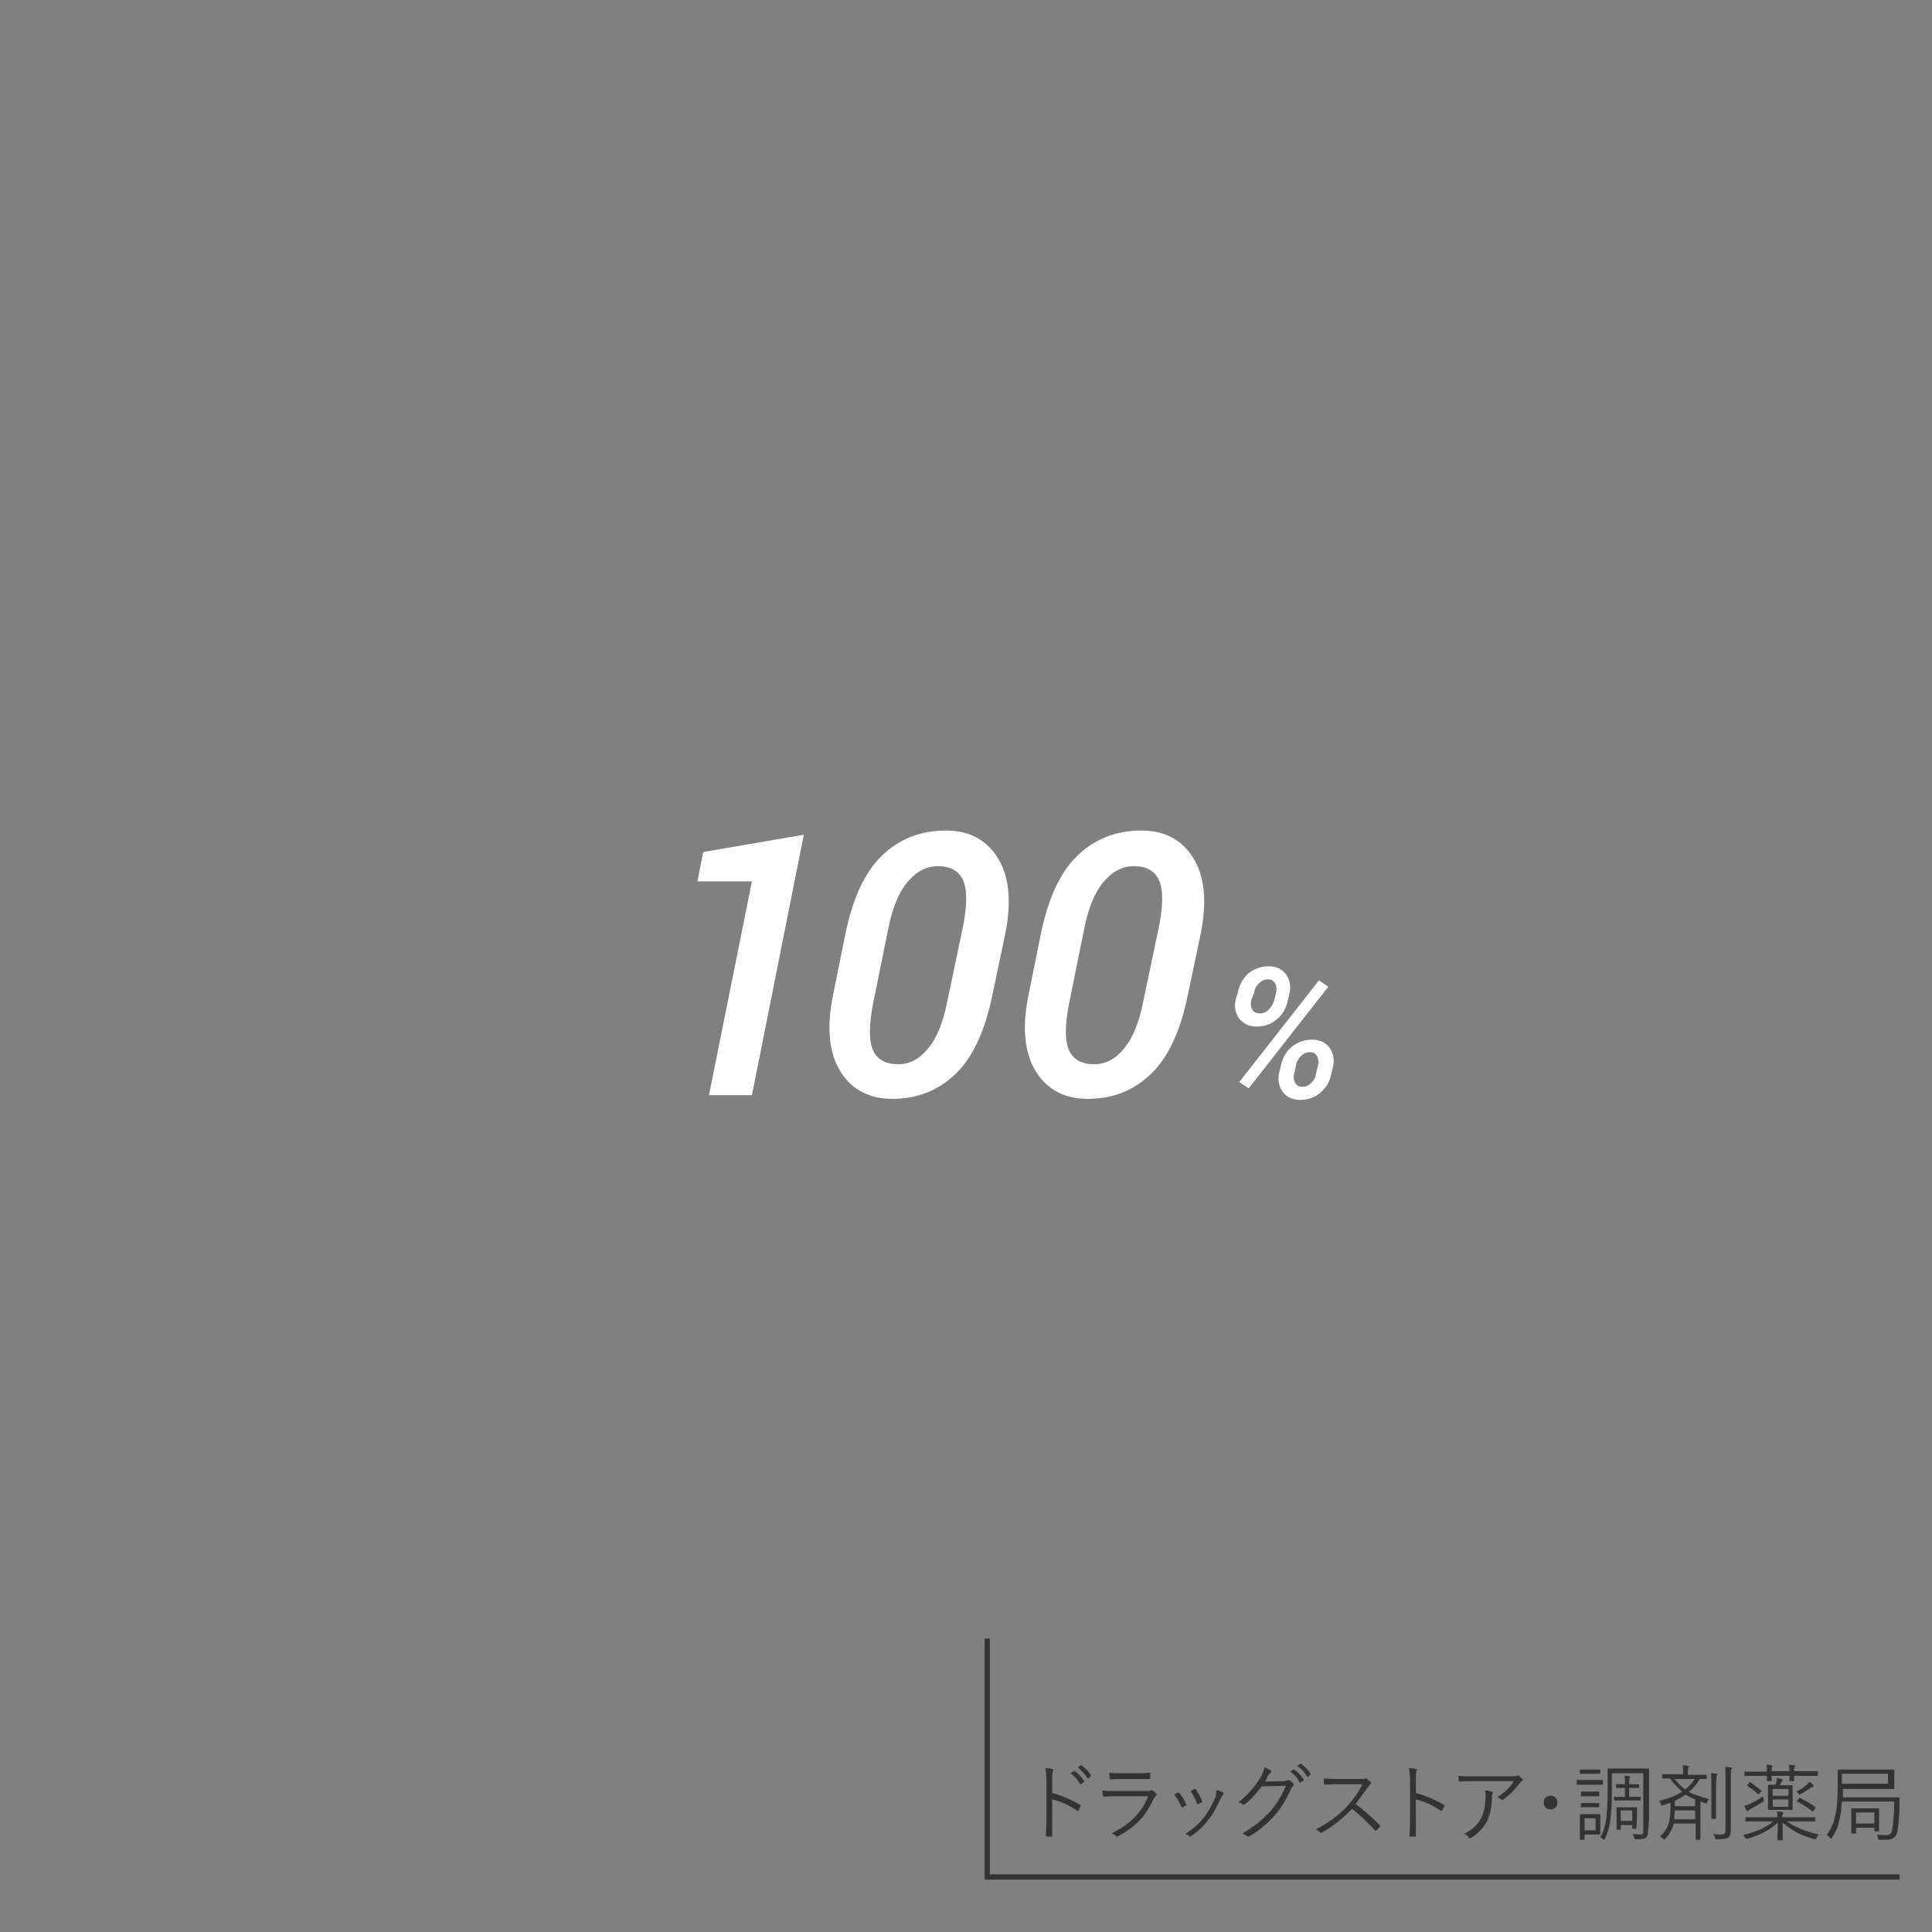 <?xml version="1.0" encoding="utf-8"?>
<!-- Generator: Adobe Illustrator 27.2.0, SVG Export Plug-In . SVG Version: 6.00 Build 0)  -->
<svg version="1.1" id="レイヤー_1" xmlns="http://www.w3.org/2000/svg" xmlns:xlink="http://www.w3.org/1999/xlink" x="0px"
	 y="0px" viewBox="0 0 368.7 368.7" style="enable-background:new 0 0 368.7 368.7;" xml:space="preserve">
<rect x="0" y="0" width="368.7" height="368.7" fill="#808080" stroke="none"/>
<style type="text/css">
	.st0{enable-background:new    ;}
	.st1{fill:#FFFFFF;}
	.st2{fill:#333333;}
	.st3{fill:none;stroke:#333333;stroke-miterlimit:10;}
</style>
<g>
	<g class="st0">
		<path class="st1" d="M143.5,209h-8.2l8.2-40.8h-10.4l1.1-5.6l19.2-3.3L143.5,209z"/>
		<path class="st1" d="M189.4,189.8c-1.4,6.9-3.7,11.9-7,15.1c-3.3,3.2-7.3,4.8-12.1,4.8c-4.4,0-7.7-1.7-9.9-5.2
			c-2.2-3.5-2.7-8.4-1.4-14.7l2.3-11.4c1.4-6.9,3.7-11.9,7-15.1c3.3-3.2,7.4-4.8,12.2-4.8c4.4,0,7.7,1.7,9.9,5.2
			c2.2,3.5,2.7,8.4,1.4,14.7L189.4,189.8z M183.7,177.2c0.9-4.3,0.9-7.4,0.1-9.2s-2.4-2.7-4.8-2.7c-2.2,0-4.1,1-5.8,3
			c-1.7,2-2.9,5-3.7,9l-2.8,13.8c-0.9,4.4-0.9,7.5-0.1,9.3c0.8,1.8,2.4,2.7,4.8,2.7c2.2,0,4.1-1,5.7-3c1.7-2,2.9-5,3.7-9.1
			L183.7,177.2z"/>
		<path class="st1" d="M226.7,189.8c-1.4,6.9-3.7,11.9-7,15.1c-3.3,3.2-7.3,4.8-12.1,4.8c-4.4,0-7.7-1.7-9.9-5.2
			c-2.2-3.5-2.7-8.4-1.4-14.7l2.3-11.4c1.4-6.9,3.7-11.9,7-15.1c3.3-3.2,7.4-4.8,12.2-4.8c4.4,0,7.7,1.7,9.9,5.2
			c2.2,3.5,2.7,8.4,1.4,14.7L226.7,189.8z M221.1,177.2c0.9-4.3,0.9-7.4,0.1-9.2s-2.4-2.7-4.8-2.7c-2.2,0-4.1,1-5.8,3
			c-1.7,2-2.9,5-3.7,9l-2.8,13.8c-0.9,4.4-0.9,7.5-0.1,9.3s2.4,2.7,4.8,2.7c2.2,0,4.1-1,5.7-3c1.7-2,2.9-5,3.7-9.1L221.1,177.2z"/>
	</g>
	<g class="st0">
		<path class="st1" d="M236.2,189.5c0.3-1.5,1-2.8,2-3.7c1.1-0.9,2.4-1.4,3.9-1.4c1.4,0,2.5,0.5,3.3,1.5c0.7,1,1,2.2,0.7,3.6
			l-0.3,1.3c-0.3,1.5-1,2.8-2.1,3.7c-1,0.9-2.3,1.4-3.9,1.4c-1.4,0-2.5-0.5-3.3-1.5c-0.7-1-1-2.2-0.7-3.6L236.2,189.5z M238.3,207.7
			l-1.8-1.2l15.2-19.4l1.8,1.2L238.3,207.7z M238.8,190.8c-0.2,0.8-0.1,1.4,0.2,1.9c0.3,0.5,0.8,0.7,1.5,0.7c0.6,0,1.2-0.3,1.7-0.8
			c0.5-0.5,0.8-1.1,1-1.8l0.3-1.3c0.2-0.8,0.1-1.4-0.2-1.9c-0.3-0.5-0.7-0.7-1.4-0.7c-0.6,0-1.2,0.3-1.7,0.8
			c-0.5,0.5-0.8,1.1-0.9,1.9L238.8,190.8z M244.4,203.5c0.3-1.5,1-2.8,2.1-3.7c1.1-0.9,2.4-1.4,3.9-1.4c1.4,0,2.5,0.5,3.3,1.5
			c0.7,1,1,2.2,0.7,3.6l-0.3,1.3c-0.3,1.6-1,2.8-2.1,3.7c-1,0.9-2.3,1.4-3.9,1.4c-1.4,0-2.5-0.5-3.3-1.5c-0.7-1-1-2.2-0.7-3.6
			L244.4,203.5z M247,204.8c-0.2,0.8-0.1,1.4,0.2,1.9c0.3,0.5,0.8,0.7,1.4,0.7c0.7,0,1.2-0.3,1.7-0.8c0.5-0.5,0.8-1.1,0.9-1.9
			l0.3-1.3c0.2-0.8,0.1-1.4-0.2-1.9c-0.3-0.5-0.7-0.7-1.4-0.7c-0.6,0-1.2,0.3-1.7,0.8c-0.5,0.5-0.8,1.1-0.9,1.8L247,204.8z"/>
	</g>
</g>
<g>
	<g>
		<g class="st0">
			<path class="st2" d="M200.9,342.2c1.9,0.5,3.6,1.3,5.2,2.2c0.1,0,0.1,0.1,0.1,0.2c0,0,0,0.1,0,0.1c-0.1,0.3-0.2,0.5-0.4,0.8
				c-0.1,0.1-0.1,0.1-0.2,0.1c0,0-0.1,0-0.1-0.1c-1.5-1-3-1.7-4.7-2.1v3.7c0,0.4,0,1,0,1.7c0,0.9,0,1.4,0,1.5c0,0,0,0,0,0.1
				c0,0.1-0.1,0.1-0.2,0.1c-0.1,0-0.2,0-0.4,0c-0.2,0-0.3,0-0.4,0c-0.2,0-0.2-0.1-0.2-0.2c0-0.9,0.1-2,0.1-3.2V340
				c0-1.1-0.1-2-0.2-2.6c0.6,0.1,1.1,0.1,1.3,0.2c0.1,0,0.2,0.1,0.2,0.2c0,0.1,0,0.1-0.1,0.3c-0.1,0.2-0.1,0.8-0.1,1.8V342.2z
				 M204.3,338.4l0.6-0.4c0,0,0.1,0,0.1,0c0,0,0.1,0,0.1,0c0.7,0.5,1.3,1.1,1.8,1.9c0,0,0,0,0,0.1c0,0,0,0.1-0.1,0.1l-0.5,0.4
				c0,0-0.1,0-0.1,0c0,0-0.1,0-0.1-0.1C205.6,339.6,205,338.9,204.3,338.4z M205.7,337.3l0.5-0.4c0,0,0.1,0,0.1,0s0.1,0,0.1,0
				c0.8,0.6,1.4,1.2,1.8,1.9c0,0,0,0.1,0,0.1c0,0,0,0.1-0.1,0.1l-0.4,0.4c0,0-0.1,0-0.1,0c0,0-0.1,0-0.1-0.1
				C207.1,338.6,206.4,337.9,205.7,337.3z"/>
			<path class="st2" d="M210.4,341.7c0.8,0.1,1.7,0.1,2.7,0.1h5.7c0.4,0,0.6,0,0.8-0.1c0.1-0.1,0.2-0.1,0.2-0.1c0.1,0,0.1,0,0.2,0.1
				c0.3,0.2,0.5,0.4,0.6,0.6c0.1,0.1,0.1,0.2,0.1,0.2c0,0.1,0,0.1-0.1,0.2c-0.1,0.1-0.2,0.3-0.4,0.5c-0.8,1.7-1.7,3.2-2.9,4.4
				c-1.1,1.1-2.4,2-3.9,2.8c-0.1,0-0.2,0.1-0.2,0.1c-0.1,0-0.1,0-0.2-0.1c-0.2-0.2-0.5-0.4-0.9-0.5c3.5-1.7,5.8-4,7-7.1H213
				c-1,0-1.7,0-2.3,0.1c0,0,0,0,0,0c-0.1,0-0.2-0.1-0.2-0.2C210.4,342.4,210.4,342,210.4,341.7z M211.7,338.3
				c0.7,0.1,1.6,0.1,2.6,0.1h2.5c0.8,0,1.6,0,2.5-0.1c0.1,0,0.2,0.1,0.2,0.2c0,0.1,0,0.2,0,0.4c0,0.1,0,0.3,0,0.4
				c0,0.1,0,0.2-0.1,0.2c0,0,0,0-0.1,0l-2.4,0h-2.6c-0.9,0-1.7,0-2.3,0.1c0,0,0,0,0,0c-0.1,0-0.1-0.1-0.2-0.2
				C211.7,338.9,211.7,338.6,211.7,338.3z"/>
			<path class="st2" d="M224.1,342.5c0.3-0.2,0.5-0.3,0.7-0.4c0,0,0.1,0,0.1,0c0.1,0,0.1,0,0.2,0.1c0.6,0.7,1,1.5,1.3,2.2
				c0,0.1,0,0.1,0,0.1c0,0,0,0.1-0.1,0.1c-0.2,0.1-0.4,0.2-0.6,0.3c0,0-0.1,0-0.1,0c-0.1,0-0.1-0.1-0.2-0.2
				C225.1,343.9,224.6,343.1,224.1,342.5z M232.2,341.6c0.6,0.2,1,0.3,1.2,0.5c0.1,0.1,0.1,0.1,0.1,0.2c0,0.1,0,0.1-0.1,0.2
				c-0.1,0.1-0.3,0.4-0.5,0.8c-0.8,1.7-1.5,3.1-2.4,4.1c-0.9,1.2-2,2.2-3.2,3c-0.1,0.1-0.1,0.1-0.2,0.1c-0.1,0-0.1,0-0.1-0.1
				c-0.2-0.2-0.5-0.3-0.8-0.4c1.5-1,2.7-2,3.6-3.2c0.9-1.2,1.6-2.5,2.2-3.9C232,342.6,232.1,342.2,232.2,341.6z M227.2,341.8
				c0.4-0.2,0.6-0.3,0.7-0.4c0,0,0.1,0,0.1,0c0.1,0,0.1,0,0.2,0.1c0.5,0.7,0.9,1.4,1.2,2.2c0,0,0,0.1,0,0.1c0,0.1,0,0.1-0.1,0.2
				c-0.2,0.1-0.4,0.2-0.6,0.3c0,0-0.1,0-0.1,0c-0.1,0-0.1-0.1-0.2-0.2C228.1,343.2,227.6,342.4,227.2,341.8z"/>
			<path class="st2" d="M241.4,340l3.6-0.1c0.4,0,0.7-0.1,0.8-0.2c0,0,0.1,0,0.1,0c0.1,0,0.2,0,0.3,0.1c0.2,0.2,0.4,0.3,0.6,0.5
				c0.1,0.1,0.1,0.2,0.1,0.3c0,0.1,0,0.2-0.1,0.2c-0.2,0.2-0.3,0.3-0.4,0.6c-1,2.1-2,3.8-3.1,5c-1.5,1.7-3.2,3.1-5,4.1
				c0,0-0.1,0-0.1,0c-0.1,0-0.1,0-0.2-0.1c-0.2-0.2-0.5-0.3-0.9-0.5c1.2-0.7,2.2-1.4,3.1-2.1c0.7-0.6,1.4-1.3,2.2-2.1
				c1.2-1.4,2.2-3,3-4.9l-4.6,0.1c-1.2,1.6-2.3,2.7-3.2,3.4c-0.1,0.1-0.2,0.1-0.3,0.1c-0.1,0-0.1,0-0.2-0.1
				c-0.2-0.2-0.5-0.3-0.8-0.3c1.7-1.4,3.1-2.9,4.2-4.7c0.5-0.8,0.7-1.5,0.8-2c0.5,0.2,0.9,0.3,1.2,0.6c0.1,0.1,0.1,0.1,0.1,0.2
				s0,0.2-0.1,0.2c-0.2,0.1-0.3,0.3-0.5,0.5C241.7,339.5,241.5,339.9,241.4,340z M246.2,338.1l0.6-0.4c0,0,0.1,0,0.1,0
				c0,0,0.1,0,0.1,0c0.7,0.5,1.3,1.1,1.8,1.9c0,0,0,0,0,0.1c0,0,0,0.1-0.1,0.1l-0.5,0.4c0,0-0.1,0-0.1,0c0,0-0.1,0-0.1-0.1
				C247.6,339.3,247,338.6,246.2,338.1z M247.6,337l0.5-0.4c0,0,0.1,0,0.1,0s0.1,0,0.1,0c0.8,0.6,1.4,1.2,1.8,1.9c0,0,0,0.1,0,0.1
				c0,0,0,0.1-0.1,0.1l-0.4,0.4c0,0-0.1,0-0.1,0c0,0-0.1,0-0.1-0.1C249,338.2,248.4,337.6,247.6,337z"/>
			<path class="st2" d="M258.7,344.3c1.7,1.2,3.2,2.6,4.6,4c0.1,0.1,0.1,0.1,0.1,0.2s0,0.1-0.1,0.2c-0.1,0.1-0.3,0.3-0.6,0.6
				c-0.1,0-0.1,0.1-0.1,0.1c0,0-0.1,0-0.2-0.1c-1.3-1.4-2.7-2.8-4.4-4.1c-1.8,1.9-3.7,3.4-5.7,4.5c-0.1,0.1-0.2,0.1-0.2,0.1
				c-0.1,0-0.1,0-0.2-0.1c-0.1-0.2-0.4-0.4-0.8-0.6c2.2-1.1,4.2-2.5,5.9-4.3c1.1-1.2,2.2-2.6,3-4.3h-4.8c-0.6,0-1.3,0-2.3,0.1
				c-0.1,0-0.2-0.1-0.2-0.2c-0.1-0.3-0.1-0.6-0.1-1c0.5,0,1.3,0.1,2.5,0.1h4.6c0.5,0,0.8,0,0.9-0.1c0,0,0.1,0,0.1,0
				c0.1,0,0.1,0,0.2,0.1c0.2,0.2,0.5,0.4,0.7,0.6c0,0.1,0.1,0.1,0.1,0.1c0,0.1,0,0.1-0.1,0.2c-0.1,0.1-0.3,0.3-0.5,0.6
				C260.3,342.1,259.5,343.2,258.7,344.3z"/>
			<path class="st2" d="M270.3,342.2c1.9,0.5,3.6,1.3,5.2,2.2c0.1,0,0.1,0.1,0.1,0.2c0,0,0,0.1,0,0.1c-0.1,0.3-0.2,0.5-0.4,0.8
				c-0.1,0.1-0.1,0.1-0.2,0.1c0,0-0.1,0-0.1-0.1c-1.5-1-3-1.7-4.7-2.1v3.7c0,0.4,0,1,0,1.7c0,0.9,0,1.4,0,1.5c0,0,0,0,0,0.1
				c0,0.1-0.1,0.1-0.2,0.1c-0.1,0-0.2,0-0.4,0c-0.2,0-0.3,0-0.4,0c-0.2,0-0.2-0.1-0.2-0.2c0-0.9,0.1-2,0.1-3.2V340
				c0-1.1-0.1-2-0.2-2.6c0.6,0.1,1.1,0.1,1.3,0.2c0.1,0,0.2,0.1,0.2,0.2c0,0.1,0,0.1-0.1,0.3c-0.1,0.2-0.1,0.8-0.1,1.8V342.2z"/>
			<path class="st2" d="M278.3,338.9c0.8,0.1,1.9,0.1,3.3,0.1h6.7c0.6,0,1,0,1.2-0.1c0.1,0,0.2-0.1,0.2-0.1c0.1,0,0.1,0,0.2,0.1
				c0.2,0.2,0.4,0.4,0.6,0.6c0.1,0.1,0.1,0.1,0.1,0.2c0,0.1-0.1,0.2-0.2,0.2c-0.1,0.1-0.2,0.2-0.4,0.4c-0.8,1.1-1.8,2.2-3.1,3.1
				c-0.1,0-0.1,0.1-0.2,0.1c-0.1,0-0.2,0-0.2-0.1c-0.2-0.2-0.5-0.3-0.8-0.4c1.4-0.9,2.5-1.9,3.2-3.1h-7.3c-1.1,0-2,0-3,0.1
				c0,0,0,0,0,0c-0.1,0-0.2-0.1-0.2-0.2C278.4,339.7,278.3,339.3,278.3,338.9z M279.4,350c1.6-0.8,2.7-1.9,3.3-3.1
				c0.5-1.1,0.8-2.4,0.8-3.9c0-0.5,0-0.9-0.1-1.3c0.5,0,1,0.1,1.3,0.2c0.1,0.1,0.2,0.1,0.2,0.3c0,0.1,0,0.1-0.1,0.2
				c-0.1,0.2-0.1,0.4-0.1,0.8c0,1.6-0.3,3-0.9,4.3c-0.6,1.2-1.6,2.3-3,3.2c-0.1,0.1-0.2,0.1-0.3,0.1c-0.1,0-0.2,0-0.2-0.1
				C280.1,350.3,279.8,350.1,279.4,350z"/>
			<path class="st2" d="M295.9,342.7c0.4,0,0.7,0.1,1,0.4c0.2,0.2,0.3,0.5,0.3,0.9c0,0.4-0.1,0.7-0.4,1c-0.3,0.2-0.6,0.3-0.9,0.3
				c-0.4,0-0.7-0.1-1-0.4c-0.2-0.3-0.3-0.5-0.3-0.9c0-0.4,0.1-0.7,0.4-1C295.3,342.8,295.6,342.7,295.9,342.7z"/>
			<path class="st2" d="M305.9,340.5c0,0.1,0,0.1-0.1,0.1l-1.6,0h-1.6l-1.6,0c-0.1,0-0.1,0-0.1-0.1v-0.7c0-0.1,0-0.1,0.1-0.1l1.6,0
				h1.6l1.6,0c0.1,0,0.1,0,0.1,0.1V340.5z M305.4,338.4c0,0.1,0,0.1-0.1,0.1l-1.3,0h-1.1l-1.3,0c-0.1,0-0.1,0-0.1-0.1v-0.6
				c0-0.1,0-0.1,0.1-0.1l1.3,0h1.1l1.3,0c0.1,0,0.1,0,0.1,0.1V338.4z M305.4,350c0,0.1,0,0.1-0.1,0.1c0,0,0,0,0,0l-1.3,0h-1.6v0.9
				c0,0.1,0,0.1-0.1,0.1h-0.7c-0.1,0-0.1,0-0.1-0.1l0-1.8v-1.4l0-1.5c0-0.1,0-0.1,0.1-0.1l1.4,0h1l1.3,0c0.1,0,0.1,0,0.1,0.1l0,1.2
				v1.2L305.4,350z M305.2,342.7c0,0.1,0,0.1-0.1,0.1l-1.2,0h-0.9l-1.2,0c-0.1,0-0.1,0-0.1-0.1V342c0-0.1,0-0.1,0.1-0.1l1.2,0h0.9
				l1.2,0c0.1,0,0.1,0,0.1,0.1V342.7z M305.2,344.8c0,0.1,0,0.1-0.1,0.1l-1.2,0h-0.9l-1.2,0c-0.1,0-0.1,0-0.1-0.1v-0.6
				c0-0.1,0-0.1,0.1-0.1l1.2,0h0.9l1.2,0c0.1,0,0.1,0,0.1,0.1V344.8z M304.5,349.3V347h-2.1v2.3H304.5z M314.5,349.6
				c0,0.5-0.1,0.8-0.4,1.1c-0.2,0.2-0.8,0.3-1.6,0.3c-0.1,0-0.1,0-0.3,0s-0.2,0-0.2,0s-0.1-0.1-0.1-0.2c-0.1-0.3-0.2-0.5-0.3-0.8
				c0.5,0,0.9,0.1,1.2,0.1c0.1,0,0.2,0,0.3,0c0.4,0,0.5-0.2,0.5-0.7v-11h-6v3.2c0,2.5-0.1,4.4-0.3,5.8c-0.2,1.5-0.6,2.6-1,3.5
				c-0.1,0.1-0.1,0.2-0.2,0.2c0,0-0.1,0-0.2-0.1c-0.2-0.2-0.3-0.3-0.5-0.4c0.6-0.9,1-2.3,1.2-4.1c0.1-1.2,0.2-2.8,0.2-5v-1.8l0-2.1
				c0-0.1,0-0.1,0.1-0.1l2.1,0h3.5l2.1,0c0.1,0,0.1,0,0.1,0.1l0,2.1v7.6L314.5,349.6z M313.1,343.5c0,0.1,0,0.1-0.1,0.1l-1.5,0h-1.9
				l-1.5,0c-0.1,0-0.1,0-0.1-0.1V343c0-0.1,0-0.1,0.1-0.1l1.5,0h0.5v-1.7h-0.3l-1.3,0c-0.1,0-0.1,0-0.1-0.1v-0.5
				c0-0.1,0-0.1,0.1-0.1l1.3,0h0.3v-0.2c0-0.6,0-1.1-0.1-1.4c0.3,0,0.6,0,0.9,0.1c0.1,0,0.2,0.1,0.2,0.1c0,0.1,0,0.1-0.1,0.2
				c-0.1,0.1-0.1,0.4-0.1,0.9v0.3h0.4l1.4,0c0.1,0,0.1,0,0.1,0.1v0.5c0,0.1,0,0.1-0.1,0.1l-1.4,0h-0.4v1.7h0.6l1.5,0
				c0.1,0,0.1,0,0.1,0.1V343.5z M312.3,348.9c0,0.1,0,0.1-0.1,0.1h-0.6c-0.1,0-0.1,0-0.1-0.1v-0.6h-2.2v0.8c0,0.1,0,0.1-0.1,0.1
				h-0.6c-0.1,0-0.1,0-0.1-0.1l0-2.1v-0.8l0-1.2c0-0.1,0-0.1,0.1-0.1l1.3,0h1.1l1.3,0c0.1,0,0.1,0,0.1,0.1l0,1v0.9L312.3,348.9z
				 M311.5,347.5v-2h-2.2v2H311.5z"/>
			<path class="st2" d="M326.1,343.3c-0.1,0.2-0.2,0.4-0.3,0.6c-0.1,0.2-0.1,0.3-0.2,0.3c0,0-0.1,0-0.2-0.1l-0.9-0.3v5.2l0,2
				c0,0.1,0,0.1-0.1,0.1h-0.7c-0.1,0-0.1,0-0.1-0.1l0-2V348h-4.2l-0.1,0.4c-0.3,0.9-0.8,1.8-1.5,2.5c-0.1,0.1-0.2,0.2-0.2,0.2
				c0,0-0.1-0.1-0.2-0.2c-0.2-0.2-0.4-0.3-0.6-0.4c0.8-0.8,1.4-1.6,1.6-2.4c0.3-0.8,0.4-2.1,0.4-3.7v-0.4c-0.4,0.2-0.9,0.3-1.4,0.5
				c-0.1,0-0.2,0.1-0.2,0.1c-0.1,0-0.1-0.1-0.2-0.3c-0.1-0.2-0.2-0.4-0.4-0.6c1.8-0.5,3.3-1,4.4-1.8c-0.8-0.7-1.6-1.5-2.3-2.5
				c-0.4,0-0.8,0-1.1,0c-0.2,0-0.3,0-0.3,0c-0.1,0-0.1,0-0.1-0.1v-0.6c0-0.1,0-0.1,0.1-0.1l2.2,0h1.7v-0.2c0-0.7,0-1.2-0.1-1.5
				c0.4,0,0.7,0,1,0.1c0.1,0,0.2,0.1,0.2,0.1c0,0.1,0,0.2-0.1,0.3c-0.1,0.1-0.1,0.4-0.1,1v0.3h1.4l2.1,0c0.1,0,0.1,0,0.1,0.1v0.6
				c0,0.1,0,0.1-0.1,0.1c0,0-0.1,0-0.2,0c-0.3,0-0.6,0-1,0c-0.6,1-1.3,1.8-2.1,2.5C323.2,342.4,324.5,342.9,326.1,343.3z
				 M323.5,347.2v-1.7h-3.9c0,0.8-0.1,1.3-0.1,1.7H323.5z M323.5,344.7v-1.3c-0.7-0.3-1.3-0.6-1.8-0.9c-0.6,0.4-1.3,0.8-2.1,1.2v1
				H323.5z M323.4,339.5h-3.8c0.7,0.9,1.3,1.5,2,2C322.3,341,322.9,340.3,323.4,339.5z M327.7,338.6c0,0,0,0.1-0.1,0.3
				c0,0.1-0.1,0.7-0.1,1.6v4.4l0,2.1c0,0.1,0,0.1-0.1,0.1h-0.7c-0.1,0-0.1,0-0.1-0.1l0-2.1v-4.3c0-1.1,0-1.8-0.1-2.2
				c0.4,0,0.7,0,1,0.1C327.7,338.4,327.7,338.5,327.7,338.6z M330.5,337.4c0,0.1,0,0.2-0.1,0.3c-0.1,0.1-0.1,0.6-0.1,1.4v7.9l0,2.4
				c0,0.6-0.2,1.1-0.5,1.3c-0.2,0.1-0.5,0.2-0.7,0.2c-0.3,0-0.7,0.1-1.4,0.1c-0.2,0-0.2,0-0.3,0s-0.1-0.1-0.1-0.3
				c-0.1-0.3-0.2-0.5-0.3-0.7c0.5,0.1,1.1,0.1,1.5,0.1c0.3,0,0.5-0.1,0.6-0.2c0.1-0.1,0.2-0.3,0.2-0.6v-10.1c0-0.9,0-1.5-0.1-2
				c0.4,0,0.7,0,1.1,0.1C330.5,337.3,330.5,337.3,330.5,337.4z"/>
			<path class="st2" d="M347.1,350.1c-0.2,0.2-0.3,0.4-0.4,0.6c-0.1,0.2-0.2,0.3-0.2,0.3c0,0-0.1,0-0.2,0c-1.4-0.4-2.6-0.8-3.6-1.4
				c-0.9-0.5-1.7-1.1-2.5-1.8c0,0.9,0,1.8,0,2.5c0,0,0,0.2,0,0.6c0,0.1,0,0.2,0,0.2c0,0.1,0,0.1-0.1,0.1h-0.8c-0.1,0-0.1,0-0.1-0.1
				c0,0,0-0.2,0-0.5c0-0.8,0.1-1.8,0.1-2.8c-1.5,1.4-3.4,2.4-5.8,3.1c-0.1,0-0.2,0-0.2,0c-0.1,0-0.2-0.1-0.3-0.2
				c-0.1-0.2-0.2-0.4-0.4-0.5c2.6-0.6,4.5-1.5,5.8-2.6h-3.1l-2.1,0c-0.1,0-0.1,0-0.1-0.1v-0.6c0-0.1,0-0.1,0.1-0.1l2.1,0h3.9
				c0-0.3,0-0.7-0.1-1.1c0.4,0,0.7,0,1,0.1c0.1,0,0.2,0.1,0.2,0.2c0,0,0,0.1-0.1,0.3c-0.1,0.1-0.1,0.3-0.1,0.5h4.1l2.1,0
				c0.1,0,0.1,0,0.1,0.1v0.6c0,0.1,0,0.1-0.1,0.1l-2.1,0H341C342.5,348.7,344.6,349.5,347.1,350.1z M346.9,338.8
				c0,0.1,0,0.1-0.1,0.1l-2.2,0h-2.2l0,0.9c0,0.1,0,0.1-0.1,0.1h-0.7c-0.1,0-0.1,0-0.1-0.1c0,0,0-0.1,0-0.3c0-0.2,0-0.4,0-0.6h-3.4
				l0,0.9c0,0.1,0,0.1-0.1,0.1h-0.7c-0.1,0-0.1,0-0.1-0.1c0,0,0-0.1,0-0.3c0-0.2,0-0.4,0-0.6h-2l-2.2,0c-0.1,0-0.1,0-0.1-0.1v-0.6
				c0-0.1,0-0.1,0.1-0.1l2.2,0h2c0-0.6,0-1-0.1-1.3c0.4,0,0.7,0,1,0.1c0.1,0,0.2,0.1,0.2,0.1c0,0,0,0.1-0.1,0.2
				c-0.1,0.1-0.1,0.4-0.1,0.8h3.4c0-0.6-0.1-1-0.1-1.2c0.3,0,0.7,0,1,0.1c0.1,0,0.2,0.1,0.2,0.1c0,0,0,0.1-0.1,0.2
				c-0.1,0.1-0.1,0.4-0.1,0.8h2.2l2.2,0c0.1,0,0.1,0,0.1,0.1V338.8z M336.6,343.5c0,0.1,0,0.2,0,0.2c0,0.1-0.1,0.1-0.2,0.2
				c-0.5,0.3-1.2,0.7-2.1,1.2c-0.3,0.2-0.5,0.3-0.6,0.4c-0.1,0.1-0.1,0.1-0.2,0.1c-0.1,0-0.1,0-0.2-0.1c-0.2-0.3-0.3-0.6-0.4-0.9
				c0.3-0.1,0.7-0.2,0.9-0.3c1.1-0.5,2-1,2.6-1.5C336.5,343,336.6,343.2,336.6,343.5z M336.1,341.7c0,0,0.1,0.1,0.1,0.1
				c0,0,0,0.1-0.1,0.1l-0.4,0.4c-0.1,0.1-0.1,0.1-0.1,0.1c0,0,0,0-0.1,0c-0.6-0.6-1.3-1.1-2-1.6c-0.1,0-0.1-0.1-0.1-0.1
				s0-0.1,0.1-0.1l0.3-0.4c0,0,0.1-0.1,0.1-0.1c0,0,0.1,0,0.1,0C334.7,340.6,335.4,341.1,336.1,341.7z M342.1,345.3
				c0,0.1,0,0.1-0.1,0.1l-1.5,0H339l-1.5,0c-0.1,0-0.1,0-0.1-0.1l0-1.4v-1.8l0-1.4c0-0.1,0-0.1,0.1-0.1l1.3,0
				c0.1-0.2,0.2-0.4,0.2-0.6c0.1-0.2,0.1-0.5,0.1-0.7c0.3,0.1,0.6,0.1,0.9,0.2c0.1,0,0.2,0.1,0.2,0.2s0,0.1-0.1,0.2
				c-0.1,0-0.1,0.2-0.2,0.3c0,0-0.1,0.2-0.2,0.5h0.8l1.5,0c0.1,0,0.1,0,0.1,0.1l0,1.4v1.8L342.1,345.3z M341.3,342.7v-1.3h-3v1.3
				H341.3z M341.3,344.8v-1.4h-3v1.4H341.3z M346.4,345.1l-0.3,0.5c-0.1,0.1-0.1,0.1-0.1,0.1c0,0,0,0-0.1,0
				c-0.9-0.7-1.9-1.4-2.9-1.9c-0.1,0-0.1-0.1-0.1-0.1s0-0.1,0.1-0.1l0.3-0.4c0.1-0.1,0.1-0.1,0.1-0.1c0,0,0,0,0.1,0
				c1,0.5,2,1.1,3,1.8c0,0,0.1,0.1,0.1,0.1C346.5,344.9,346.4,345,346.4,345.1z M346.1,340.8c0,0.1-0.1,0.1-0.2,0.2
				c-0.1,0-0.2,0.1-0.4,0.2c-0.7,0.5-1.3,0.9-1.9,1.2c-0.1,0.1-0.2,0.1-0.2,0.1c-0.1,0-0.1-0.1-0.2-0.2c-0.1-0.1-0.2-0.3-0.4-0.4
				c0.9-0.4,1.6-0.9,2.1-1.4c0.2-0.2,0.3-0.4,0.4-0.5c0.3,0.2,0.5,0.4,0.7,0.6C346.1,340.6,346.1,340.7,346.1,340.8z"/>
			<path class="st2" d="M362.5,343c0,0,0,0.4,0,1.2c0,2.3-0.2,4.1-0.4,5.3c-0.1,0.6-0.4,1-0.8,1.3c-0.3,0.2-0.8,0.3-1.4,0.3
				c-0.2,0-0.6,0-1.2,0c-0.1,0-0.2,0-0.2,0c0,0,0-0.1-0.1-0.2c0-0.3-0.1-0.5-0.2-0.8c0.6,0.1,1.1,0.1,1.7,0.1c0.7,0,1.1-0.3,1.2-1
				c0.2-1.3,0.4-3.1,0.4-5.4h-10c-0.1,0.8-0.1,1.5-0.2,2.2c-0.2,1-0.4,1.9-0.6,2.6c-0.3,0.7-0.6,1.4-1.1,2.1
				c-0.1,0.1-0.1,0.2-0.2,0.2c0,0-0.1-0.1-0.2-0.2c-0.2-0.2-0.4-0.4-0.6-0.5c0.5-0.7,0.9-1.4,1.2-2.2c0.2-0.6,0.4-1.4,0.6-2.3
				c0.2-1.1,0.3-2.7,0.3-4.8l0-3.1c0-0.1,0-0.1,0.1-0.1l2.3,0h6l2.3,0c0.1,0,0.1,0,0.1,0.1l0,1.1v1.2l0,1.2c0,0.1,0,0.1-0.1,0.1
				l-2.3,0h-7.4v0.1c0,0.7,0,1.2,0,1.5h8.6l2.3,0C362.5,342.8,362.5,342.9,362.5,343z M360.3,340.4v-1.9h-8.8v1.9H360.3z
				 M358.6,349.4c0,0.1,0,0.1-0.1,0.1h-0.7c-0.1,0-0.1,0-0.1-0.1v-0.6h-3.5v1c0,0.1,0,0.1-0.1,0.1h-0.7c-0.1,0-0.1,0-0.1-0.1l0-2.3
				v-0.9l0-1.4c0-0.1,0-0.1,0.1-0.1l1.7,0h1.8l1.6,0c0.1,0,0.1,0,0.1,0.1l0,1.1v1L358.6,349.4z M357.7,348v-2.1h-3.5v2.1H357.7z"/>
		</g>
	</g>
	<polyline class="st3" points="188.4,312.7 188.4,358.2 362.5,358.2 	"/>
</g>
</svg>
